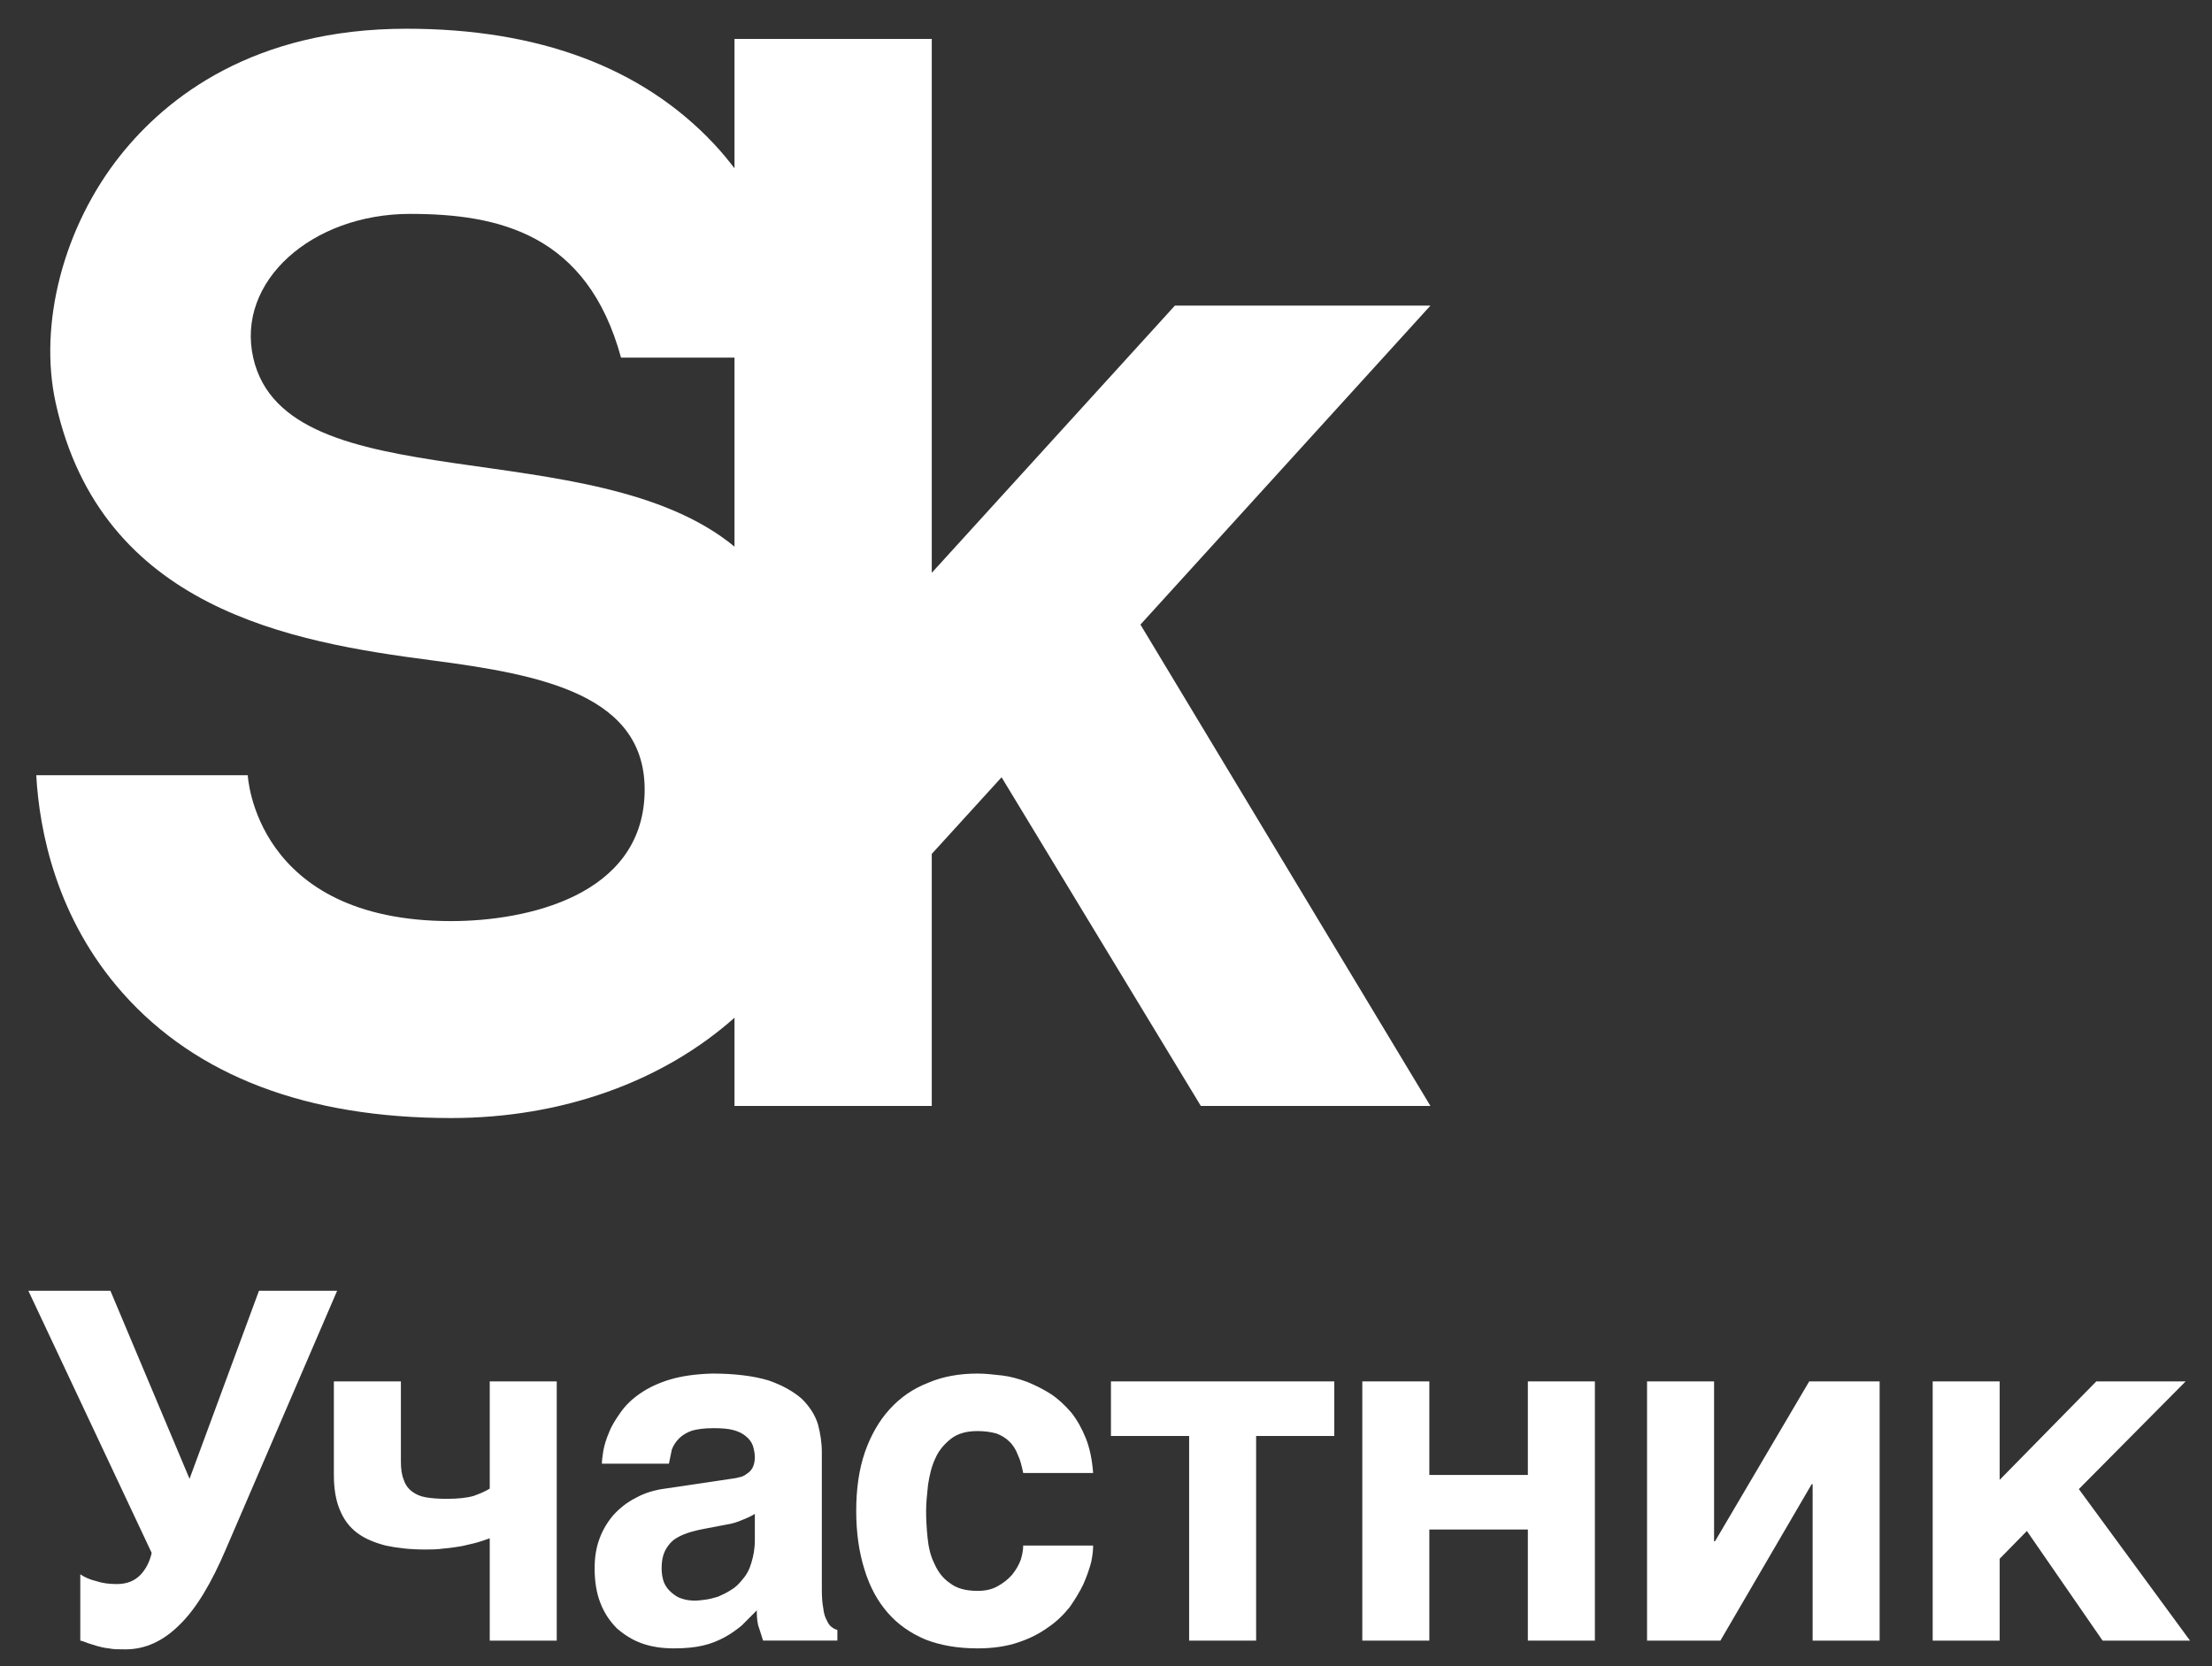 <svg width="77" height="58" viewBox="0 0 77 58" fill="none" xmlns="http://www.w3.org/2000/svg">
<rect x="0" y="0" width="77" height="58" fill="#333333" stroke="none"/>
<path d="M49.795 10.638H40.899L32.435 19.941V1.355H25.568V5.858C25.344 5.567 25.108 5.279 24.843 4.998C22.346 2.345 18.748 1 14.148 1C8.829 1 5.804 3.389 4.203 5.393C2.215 7.881 1.327 11.276 1.942 14.043C3.533 21.206 10.156 22.351 15.021 22.986C18.862 23.487 22.537 24.187 22.439 27.622C22.337 31.189 18.332 32.065 15.704 32.065C8.857 32.065 8.625 26.986 8.625 26.986H1.262C1.369 28.893 1.944 31.955 4.283 34.583C6.845 37.462 10.688 38.921 15.704 38.921C19.551 38.921 23.056 37.663 25.568 35.429V38.499H32.435V29.726L34.865 27.058L41.801 38.499H49.793L39.699 21.743L49.795 10.638ZM8.816 12.459C8.21 9.799 10.854 7.446 14.275 7.446C17.356 7.446 20.443 8.139 21.618 12.45H25.568V19.029C20.644 14.967 9.969 17.516 8.816 12.459Z" fill="white"/>
<path d="M3.353 55.042C3.556 55.111 3.792 55.144 4.063 55.144C4.401 55.144 4.671 55.042 4.874 54.839C5.077 54.635 5.212 54.364 5.28 54.059L0.987 44.933H3.843L6.598 51.48L9.015 44.933H11.736L7.866 53.923C7.359 55.111 6.835 55.992 6.26 56.552C5.686 57.129 5.06 57.417 4.367 57.417C4.131 57.417 3.945 57.417 3.792 57.383C3.624 57.366 3.489 57.332 3.37 57.298L3.049 57.197C2.965 57.163 2.88 57.129 2.795 57.112V54.805C2.947 54.907 3.134 54.992 3.353 55.042Z" fill="white"/>
<path d="M16.642 53.687C16.473 53.737 16.287 53.771 16.084 53.822C15.882 53.856 15.662 53.89 15.442 53.907C15.222 53.941 15.003 53.941 14.8 53.941C14.276 53.941 13.837 53.89 13.431 53.805C13.042 53.703 12.704 53.568 12.434 53.364C12.163 53.161 11.96 52.889 11.825 52.55C11.69 52.228 11.622 51.821 11.622 51.346V48.089H13.955V50.888C13.955 51.142 13.988 51.363 14.056 51.516C14.107 51.685 14.209 51.821 14.343 51.922C14.479 52.024 14.631 52.092 14.833 52.126C15.036 52.16 15.273 52.177 15.543 52.177C15.949 52.177 16.254 52.143 16.49 52.075C16.727 51.99 16.912 51.906 17.048 51.821V48.089H19.38V57.113H17.048V53.551C16.946 53.584 16.811 53.636 16.642 53.687Z" fill="white"/>
<path d="M28.659 55.992C28.676 56.162 28.726 56.314 28.778 56.399C28.828 56.518 28.879 56.586 28.946 56.636C29.014 56.688 29.065 56.721 29.149 56.739V57.112H26.563L26.428 56.688C26.36 56.518 26.344 56.314 26.344 56.06L25.82 56.586C25.634 56.739 25.448 56.874 25.228 56.993C25.009 57.112 24.772 57.213 24.485 57.281C24.197 57.349 23.859 57.383 23.47 57.383C23.065 57.383 22.693 57.332 22.355 57.213C22.017 57.095 21.73 56.908 21.476 56.688C21.239 56.45 21.037 56.162 20.901 55.805C20.766 55.467 20.699 55.059 20.699 54.601C20.699 54.228 20.749 53.889 20.868 53.566C20.986 53.244 21.155 52.973 21.358 52.735C21.577 52.498 21.831 52.294 22.135 52.142C22.44 51.972 22.777 51.87 23.166 51.819L25.448 51.48C25.533 51.463 25.617 51.463 25.718 51.429C25.82 51.413 25.904 51.379 25.988 51.311C26.073 51.26 26.141 51.192 26.191 51.107C26.242 51.005 26.276 50.886 26.276 50.734C26.276 50.581 26.242 50.446 26.208 50.327C26.157 50.191 26.073 50.089 25.972 50.005C25.854 49.903 25.718 49.835 25.533 49.784C25.346 49.733 25.11 49.717 24.839 49.717C24.518 49.717 24.282 49.751 24.096 49.801C23.893 49.869 23.741 49.971 23.64 50.073C23.521 50.191 23.436 50.327 23.386 50.463L23.285 50.954H20.952C20.952 50.853 20.969 50.7 21.003 50.497C21.037 50.31 21.104 50.089 21.206 49.852C21.29 49.631 21.442 49.394 21.611 49.156C21.78 48.919 22 48.699 22.304 48.495C22.575 48.309 22.93 48.139 23.335 48.02C23.741 47.901 24.214 47.834 24.788 47.816C25.583 47.816 26.242 47.901 26.749 48.054C27.239 48.224 27.628 48.444 27.915 48.699C28.186 48.969 28.372 49.258 28.473 49.58C28.558 49.903 28.608 50.225 28.608 50.547V55.331C28.608 55.602 28.625 55.823 28.659 55.992ZM25.854 52.905C25.701 52.973 25.515 53.041 25.279 53.075L24.654 53.194C24.383 53.244 24.146 53.295 23.943 53.363C23.741 53.431 23.572 53.516 23.436 53.618C23.301 53.736 23.2 53.872 23.132 54.025C23.065 54.177 23.031 54.364 23.031 54.601C23.031 54.788 23.065 54.958 23.115 55.093C23.183 55.246 23.268 55.348 23.386 55.449C23.487 55.534 23.606 55.619 23.741 55.653C23.893 55.704 24.045 55.721 24.214 55.721C24.299 55.721 24.417 55.704 24.552 55.687C24.687 55.67 24.822 55.636 24.991 55.585C25.143 55.517 25.296 55.449 25.448 55.348C25.6 55.263 25.735 55.127 25.854 54.974C25.988 54.822 26.09 54.635 26.157 54.397C26.225 54.177 26.276 53.922 26.276 53.618V52.702C26.141 52.787 25.988 52.854 25.854 52.905Z" fill="white"/>
<path d="M35.432 50.649C35.364 50.462 35.264 50.309 35.145 50.191C35.01 50.055 34.858 49.971 34.689 49.903C34.503 49.852 34.283 49.818 34.03 49.818C33.641 49.818 33.337 49.903 33.1 50.089C32.864 50.276 32.677 50.496 32.559 50.768C32.424 51.056 32.356 51.361 32.306 51.684C32.272 52.006 32.238 52.311 32.238 52.599C32.238 52.888 32.255 53.21 32.289 53.532C32.323 53.872 32.39 54.16 32.525 54.431C32.644 54.703 32.813 54.94 33.066 55.11C33.303 55.297 33.624 55.381 34.03 55.381C34.3 55.381 34.537 55.331 34.74 55.212C34.925 55.11 35.095 54.974 35.23 54.822C35.364 54.652 35.467 54.482 35.534 54.295C35.585 54.126 35.618 53.956 35.618 53.804H38.052C38.052 53.956 38.035 54.143 37.984 54.381C37.917 54.635 37.833 54.872 37.714 55.144C37.596 55.398 37.427 55.67 37.241 55.941C37.021 56.212 36.785 56.45 36.48 56.654C36.176 56.874 35.838 57.044 35.432 57.179C35.027 57.315 34.553 57.383 34.03 57.383C33.353 57.383 32.745 57.281 32.221 57.077C31.698 56.857 31.258 56.552 30.903 56.144C30.548 55.737 30.278 55.246 30.092 54.635C29.905 54.041 29.805 53.363 29.805 52.599C29.805 51.819 29.905 51.141 30.109 50.547C30.311 49.971 30.599 49.462 30.971 49.055C31.342 48.647 31.782 48.342 32.306 48.139C32.813 47.918 33.404 47.816 34.03 47.816C34.3 47.816 34.587 47.85 34.891 47.884C35.179 47.918 35.467 48.003 35.754 48.105C36.041 48.224 36.312 48.359 36.582 48.529C36.836 48.698 37.072 48.919 37.291 49.173C37.494 49.428 37.663 49.733 37.799 50.072C37.934 50.411 38.018 50.818 38.052 51.277H35.618C35.568 51.039 35.517 50.818 35.432 50.649Z" fill="white"/>
<path d="M46.447 48.089V49.989H43.726V57.113H41.394V49.989H38.672V48.089H46.447Z" fill="white"/>
<path d="M53.185 51.346V48.089H55.518V57.113H53.185V53.245H49.755V57.113H47.422V48.089H49.755V51.346H53.185Z" fill="white"/>
<path d="M59.701 53.653L62.979 48.089H65.43V57.113H63.098V51.668H63.064L59.887 57.113H57.334V48.089H59.667V53.653H59.701Z" fill="white"/>
<path d="M72.973 48.089H76.082L72.365 51.838L76.235 57.113H73.192L70.556 53.296L69.609 54.263V57.113H67.277V48.089H69.609V51.516L72.973 48.089Z" fill="white"/>
</svg>
